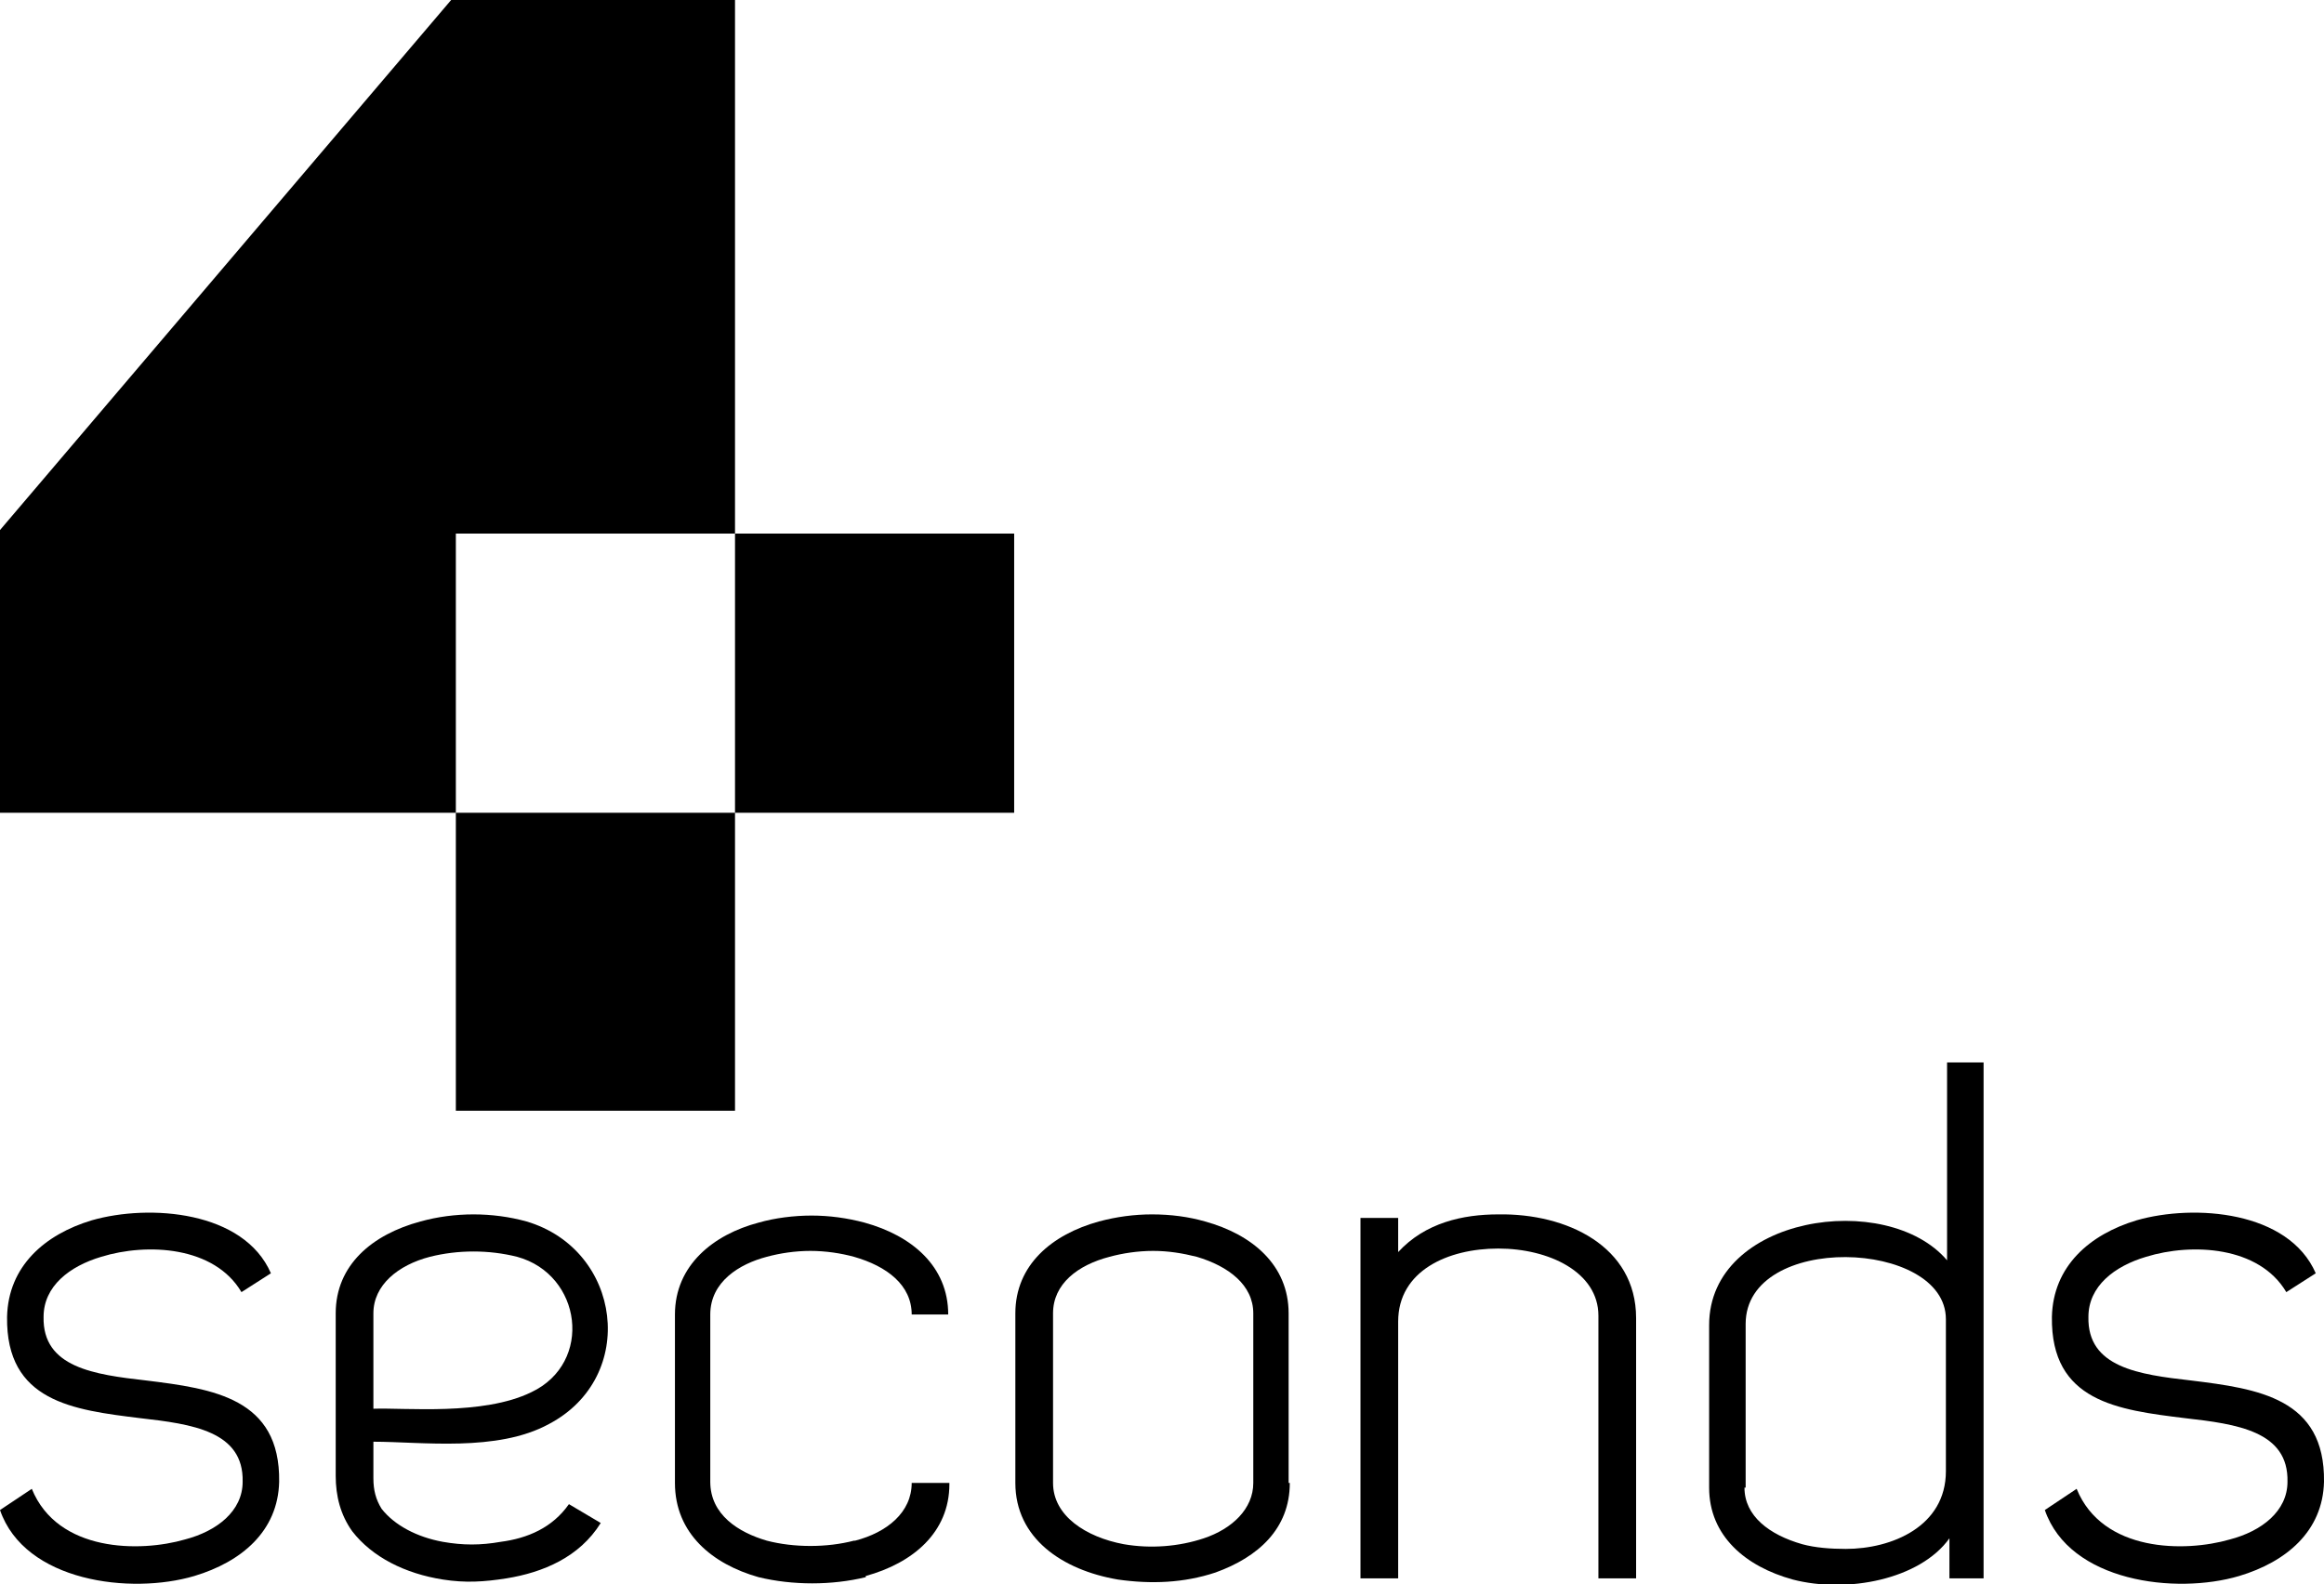 <svg xmlns="http://www.w3.org/2000/svg" xmlns:xlink="http://www.w3.org/1999/xlink" id="Layer_1" x="0px" y="0px" viewBox="0 0 197.3 134.5" style="enable-background:new 0 0 197.3 134.5;" xml:space="preserve"><path d="M38.7,45.3V69h23.7v25.3H38.7V69H0V45L38.3,0h24.1v45.3H38.7z M86.2,45.3H62.4V69h23.7V45.3z"></path><g>	<path d="M2.7,126.4c2.2,5.4,9.2,5.4,13,4.3c2.7-0.7,4.9-2.4,4.9-4.9c0.1-4.3-4.3-4.9-8.7-5.4c-5.7-0.7-11.4-1.4-11.3-8.6  c0.1-4.3,3.2-7,7.2-8.2c4.9-1.4,12.9-0.8,15.2,4.5l-2.5,1.6c-2.3-3.9-8-4.2-11.9-3c-2.7,0.8-4.9,2.5-4.9,5.1  c-0.1,4.3,4.3,4.9,8.7,5.4c5.7,0.7,11.4,1.5,11.3,8.6c-0.1,4.2-3.2,6.8-7.2,8c-5.4,1.6-14.4,0.5-16.5-5.6L2.7,126.4z"></path>	<path d="M31.7,125.5c0,1,0.2,1.8,0.7,2.6c1.1,1.4,3,2.4,5.2,2.8c1.7,0.3,3.2,0.3,4.9,0c2.3-0.3,4.4-1.2,5.8-3.2l2.7,1.6  c-1.8,2.9-4.9,4.2-8,4.7c-1.9,0.3-3.5,0.4-5.4,0.1c-3.2-0.5-6-1.9-7.7-4.1c-1-1.4-1.4-3-1.4-4.7v-13.8c0-4.1,3.1-6.7,7.2-7.8  c2.9-0.8,6.1-0.8,9,0c8.1,2.4,9.5,13.2,1.9,17.2c-4.4,2.4-10.8,1.5-14.9,1.5V125.5z M31.7,119.6c2.7-0.1,9.3,0.6,13.4-1.4  c5.3-2.5,4.3-10-1.2-11.5c-2.4-0.6-5-0.6-7.4,0c-2.7,0.7-4.8,2.4-4.8,4.8V119.6z"></path>	<path d="M80.6,126c0,4.1-3.1,6.7-7.1,7.8v0.1c-2.9,0.7-6.2,0.7-9.1,0c-3.9-1.1-7.1-3.7-7.1-8v-14.3c0-4.2,3.3-6.8,7.1-7.8  c1.4-0.4,3-0.6,4.5-0.6c1.5,0,3,0.2,4.5,0.6c4,1.1,7.1,3.7,7.1,7.8h-3.1c0-2.5-2.1-4.1-4.9-4.9c-1.1-0.3-2.4-0.5-3.7-0.5  c-1.3,0-2.6,0.2-3.7,0.5c-2.3,0.6-4.8,2.1-4.8,4.9v14.2c0,2.8,2.4,4.3,4.8,5c2.3,0.6,5.1,0.6,7.4,0h0.1c2.7-0.7,4.8-2.4,4.8-4.9  H80.6z"></path>	<path d="M109.5,125.9c0,3.9-2.7,6.3-6.3,7.6c-2.7,0.9-5.5,1-8.3,0.6c-4.7-0.8-8.7-3.5-8.7-8.2v-14.4c0-4.1,3.1-6.7,7.1-7.8  c1.5-0.4,3-0.6,4.5-0.6c1.6,0,3.1,0.2,4.5,0.6c4,1.1,7.1,3.7,7.1,7.8V125.9z M106.4,125.9v-14.4c0-2.4-2.1-4-4.8-4.8  c-1.2-0.3-2.4-0.5-3.7-0.5c-1.3,0-2.6,0.2-3.7,0.5c-2.7,0.7-4.8,2.3-4.8,4.8v14.4c0,2.8,2.8,4.6,6,5.2c2.3,0.4,4.7,0.2,6.8-0.5  C104.6,129.8,106.4,128.1,106.4,125.9z"></path>	<path d="M135.7,134v-22.3c0-3.7-4.2-5.7-8.5-5.7s-8.5,1.9-8.5,6.2V134h-3.2v-30.6h3.2v2.9c2.3-2.5,5.5-3.2,8.5-3.2  c5.8-0.1,11.7,2.7,11.7,8.8V134H135.7z"></path>	<path d="M168.4,90.2c0,14.6,0,29.2,0,43.8h-2.9v-3.4c-2.5,3.5-8.7,4.7-13.3,3.5c-4-1.1-7.1-3.7-7.1-7.8v-13.8  c0-9.3,15.1-11.5,20.2-5.5V90.2H168.4z M165.2,112c0-6.8-17-7.4-17,0.4v13.9h-0.1c0,2.4,2.1,4,4.9,4.8c1.1,0.3,2.4,0.4,3.7,0.4  c3.9,0,8.5-1.9,8.5-6.6V112z"></path>	<path d="M176.3,126.4c2.2,5.4,9.2,5.4,13,4.3c2.7-0.7,4.9-2.4,4.9-4.9c0.1-4.3-4.3-4.9-8.7-5.4c-5.7-0.7-11.4-1.4-11.3-8.6  c0.1-4.3,3.2-7,7.2-8.2c4.9-1.4,12.9-0.8,15.2,4.5l-2.5,1.6c-2.3-3.9-8-4.2-11.9-3c-2.7,0.8-4.9,2.5-4.9,5.1  c-0.1,4.3,4.3,4.9,8.7,5.4c5.7,0.7,11.4,1.5,11.3,8.6c-0.1,4.2-3.2,6.8-7.2,8c-5.4,1.6-14.4,0.5-16.5-5.6L176.3,126.4z"></path></g></svg>